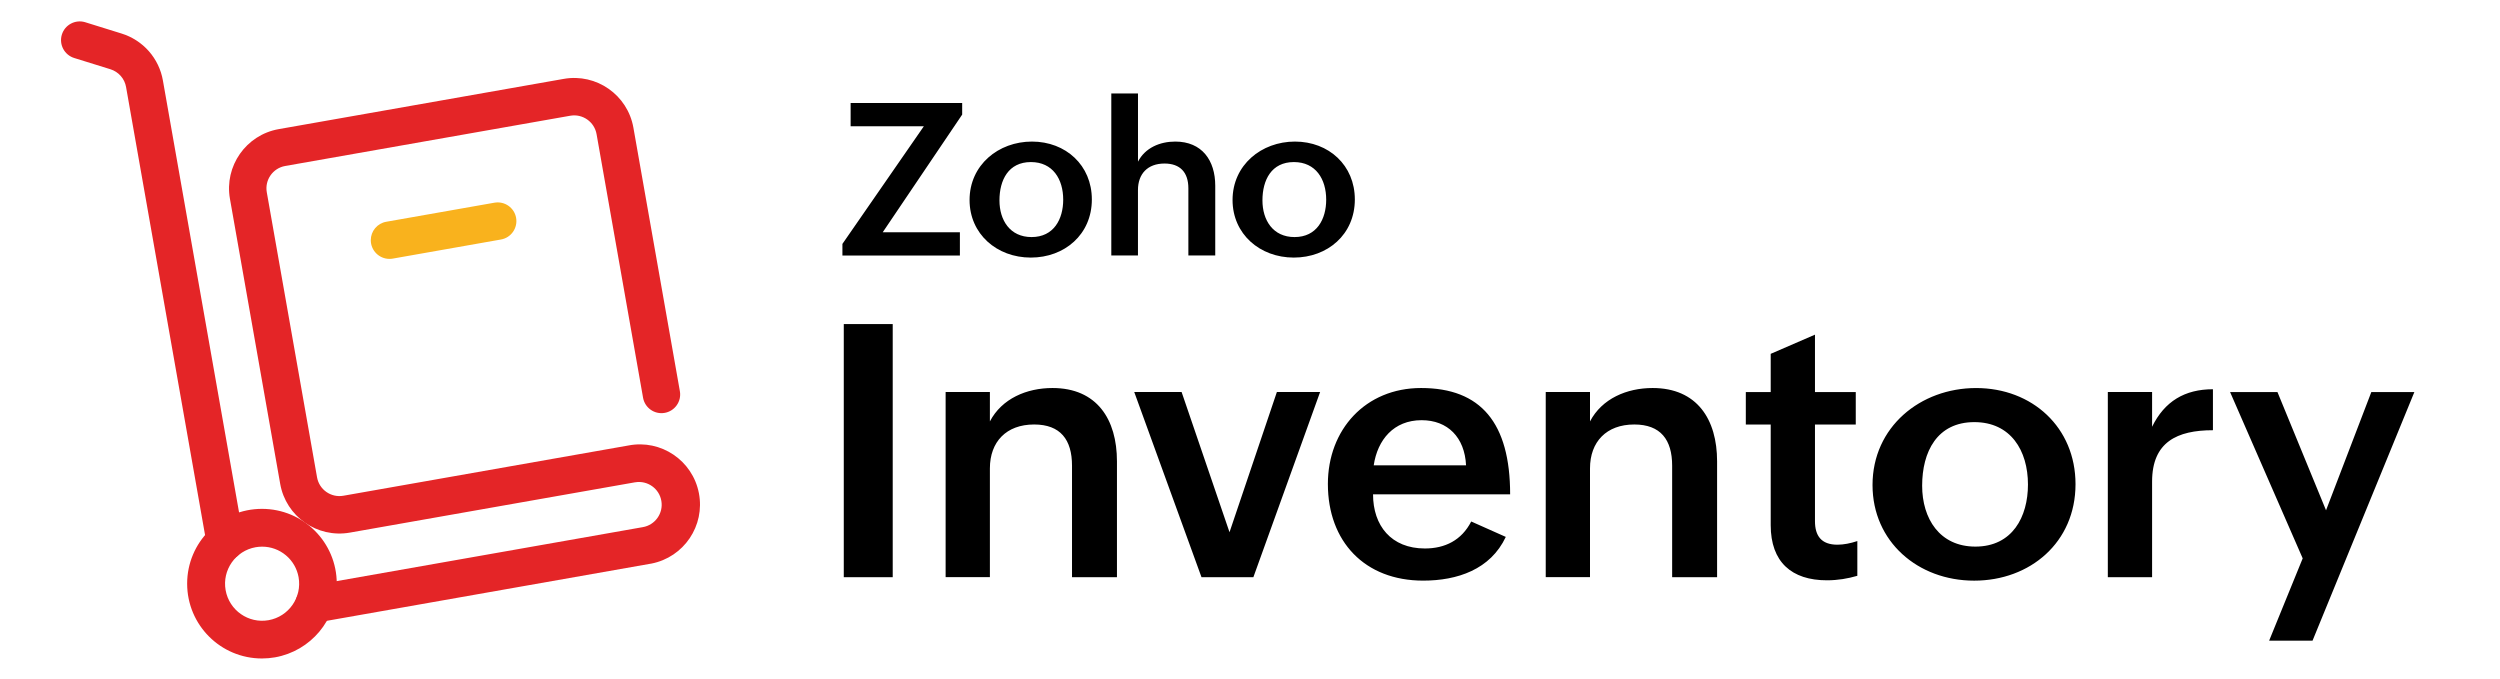<svg width="92" height="25" viewBox="0 0 92 25" fill="none" xmlns="http://www.w3.org/2000/svg">
<g clip-path="url(#clip0_2870_19700)">
<path d="M31.051 11.925H32.852V21.241H31.051V11.925ZM34.799 14.426H36.428V15.508C36.867 14.668 37.782 14.279 38.731 14.279C40.367 14.279 41.104 15.431 41.104 16.977V21.24H39.45V17.136C39.45 16.181 39.024 15.621 38.056 15.621C37.032 15.621 36.428 16.258 36.428 17.237V21.239H34.799V14.426ZM41.74 14.426H43.483L45.246 19.586L46.989 14.426H48.58L46.124 21.241H44.215L41.74 14.426ZM55.413 19.758C54.848 20.96 53.626 21.367 52.372 21.367C50.221 21.367 48.866 19.929 48.866 17.81C48.866 15.812 50.247 14.279 52.296 14.279C54.497 14.279 55.573 15.564 55.573 18.192H50.528C50.528 19.344 51.196 20.184 52.436 20.184C53.174 20.184 53.785 19.884 54.141 19.191L55.413 19.758ZM53.951 17.124C53.9 16.093 53.276 15.463 52.315 15.463C51.291 15.463 50.693 16.182 50.553 17.124H53.951ZM56.883 14.426H58.512V15.508C58.952 14.668 59.867 14.279 60.816 14.279C62.451 14.279 63.189 15.431 63.189 16.977V21.24H61.535V17.136C61.535 16.181 61.109 15.621 60.141 15.621C59.117 15.621 58.512 16.258 58.512 17.237V21.239H56.883V14.426ZM68.349 21.19C67.999 21.292 67.636 21.355 67.23 21.355C65.931 21.355 65.162 20.681 65.162 19.326V15.623H64.246V14.427H65.162V13.021L66.791 12.315V14.427H68.292V15.623H66.791V19.18C66.791 19.714 67.02 20.045 67.618 20.045C67.847 20.045 68.101 19.994 68.35 19.911V21.19H68.349ZM72.72 14.28C74.788 14.28 76.379 15.731 76.379 17.818C76.379 19.962 74.705 21.368 72.65 21.368C70.576 21.368 68.909 19.93 68.909 17.849C68.909 15.711 70.671 14.28 72.72 14.28ZM74.629 17.831C74.629 16.577 73.992 15.534 72.656 15.534C71.282 15.534 70.735 16.628 70.735 17.875C70.735 19.084 71.378 20.115 72.694 20.115C74.056 20.115 74.629 19.02 74.629 17.831ZM77.568 14.426H79.197V15.705C79.655 14.769 80.4 14.324 81.436 14.324V15.832C80.12 15.832 79.197 16.265 79.197 17.722V21.241H77.568V14.426ZM84.739 20.548L82.067 14.427H83.81L85.598 18.779L87.265 14.427H88.849L85.101 23.577H83.504L84.739 20.548ZM31 8.977L33.998 4.646H31.303V3.791H35.408V4.217L32.484 8.548H35.324V9.403H31.001V8.977H31ZM37.976 5.21C39.222 5.21 40.18 6.084 40.18 7.34C40.18 8.632 39.172 9.479 37.934 9.479C36.685 9.479 35.68 8.613 35.68 7.36C35.68 6.071 36.742 5.21 37.976 5.21ZM39.126 7.348C39.126 6.593 38.742 5.964 37.938 5.964C37.11 5.964 36.78 6.624 36.78 7.375C36.78 8.103 37.167 8.724 37.961 8.724C38.781 8.724 39.126 8.064 39.126 7.348ZM40.897 3.439H41.878V5.949C42.142 5.439 42.683 5.21 43.25 5.21C44.231 5.21 44.721 5.9 44.721 6.834V9.402H43.732V6.93C43.732 6.34 43.426 6.018 42.854 6.018C42.226 6.018 41.877 6.405 41.877 6.992V9.402H40.896V3.439H40.897ZM47.654 5.21C48.9 5.21 49.858 6.084 49.858 7.34C49.858 8.632 48.85 9.479 47.612 9.479C46.362 9.479 45.358 8.613 45.358 7.36C45.359 6.071 46.42 5.21 47.654 5.21ZM48.804 7.348C48.804 6.593 48.42 5.964 47.616 5.964C46.788 5.964 46.458 6.624 46.458 7.375C46.458 8.103 46.845 8.724 47.639 8.724C48.459 8.724 48.804 8.064 48.804 7.348Z" fill="black"/>
<path d="M8.288 20.627C7.954 20.627 7.669 20.387 7.611 20.058L4.639 3.202C4.613 3.05 4.545 2.909 4.443 2.794C4.342 2.679 4.21 2.594 4.063 2.548L2.736 2.136C2.372 2.026 2.166 1.642 2.275 1.278C2.385 0.914 2.769 0.708 3.133 0.817C3.137 0.818 3.141 0.82 3.145 0.821L4.473 1.234C4.861 1.354 5.209 1.579 5.478 1.884C5.746 2.189 5.926 2.563 5.995 2.963L8.967 19.819C9.034 20.193 8.783 20.55 8.409 20.616C8.369 20.623 8.328 20.627 8.288 20.627ZM11.561 22.918C11.181 22.918 10.873 22.61 10.873 22.23C10.873 21.896 11.113 21.61 11.442 21.552L23.653 19.399C24.109 19.322 24.416 18.889 24.338 18.434C24.261 17.978 23.829 17.672 23.374 17.749C23.37 17.749 23.366 17.749 23.363 17.75L12.875 19.6C11.671 19.812 10.523 19.008 10.311 17.805L8.462 7.317C8.25 6.113 9.054 4.965 10.257 4.752L20.745 2.903C21.949 2.69 23.097 3.495 23.309 4.698L25.021 14.406C25.036 14.495 25.032 14.586 25.012 14.674C24.991 14.762 24.953 14.845 24.9 14.918C24.847 14.992 24.78 15.054 24.704 15.101C24.627 15.149 24.541 15.181 24.452 15.195C24.084 15.255 23.735 15.011 23.666 14.644L21.954 4.938C21.874 4.483 21.44 4.179 20.985 4.259L10.496 6.108C10.041 6.188 9.737 6.622 9.818 7.077L11.667 17.564C11.747 18.019 12.181 18.323 12.636 18.243H12.637L23.125 16.394C24.325 16.161 25.486 16.945 25.719 18.146C25.952 19.346 25.168 20.508 23.967 20.741C23.943 20.745 23.918 20.749 23.893 20.753L11.682 22.907C11.642 22.915 11.601 22.918 11.561 22.918Z" fill="#E42527"/>
<path d="M14.333 9.527C13.953 9.527 13.645 9.219 13.645 8.839C13.645 8.505 13.884 8.218 14.214 8.161L18.196 7.459C18.57 7.393 18.927 7.643 18.993 8.017C19.058 8.392 18.809 8.749 18.434 8.814L14.452 9.517C14.413 9.524 14.373 9.527 14.333 9.527Z" fill="#F9B21D"/>
<path d="M9.639 24.232C8.119 24.232 6.887 22.999 6.887 21.478C6.887 19.958 8.12 18.726 9.64 18.726C11.161 18.726 12.393 19.959 12.393 21.479C12.393 22.814 11.435 23.956 10.121 24.19C9.962 24.218 9.801 24.232 9.639 24.232ZM9.648 20.117C9.566 20.117 9.486 20.124 9.407 20.138C8.666 20.27 8.171 20.978 8.303 21.719C8.435 22.46 9.143 22.955 9.884 22.823C10.625 22.691 11.12 21.983 10.988 21.241C10.932 20.927 10.767 20.641 10.522 20.436C10.277 20.23 9.967 20.117 9.648 20.117Z" fill="#E42527"/>
</g>
<defs>
<clipPath id="clip0_2870_19700">
<rect width="91.622" height="24" fill="white" transform="translate(0 0.51)"/>
</clipPath>
</defs>
</svg>

